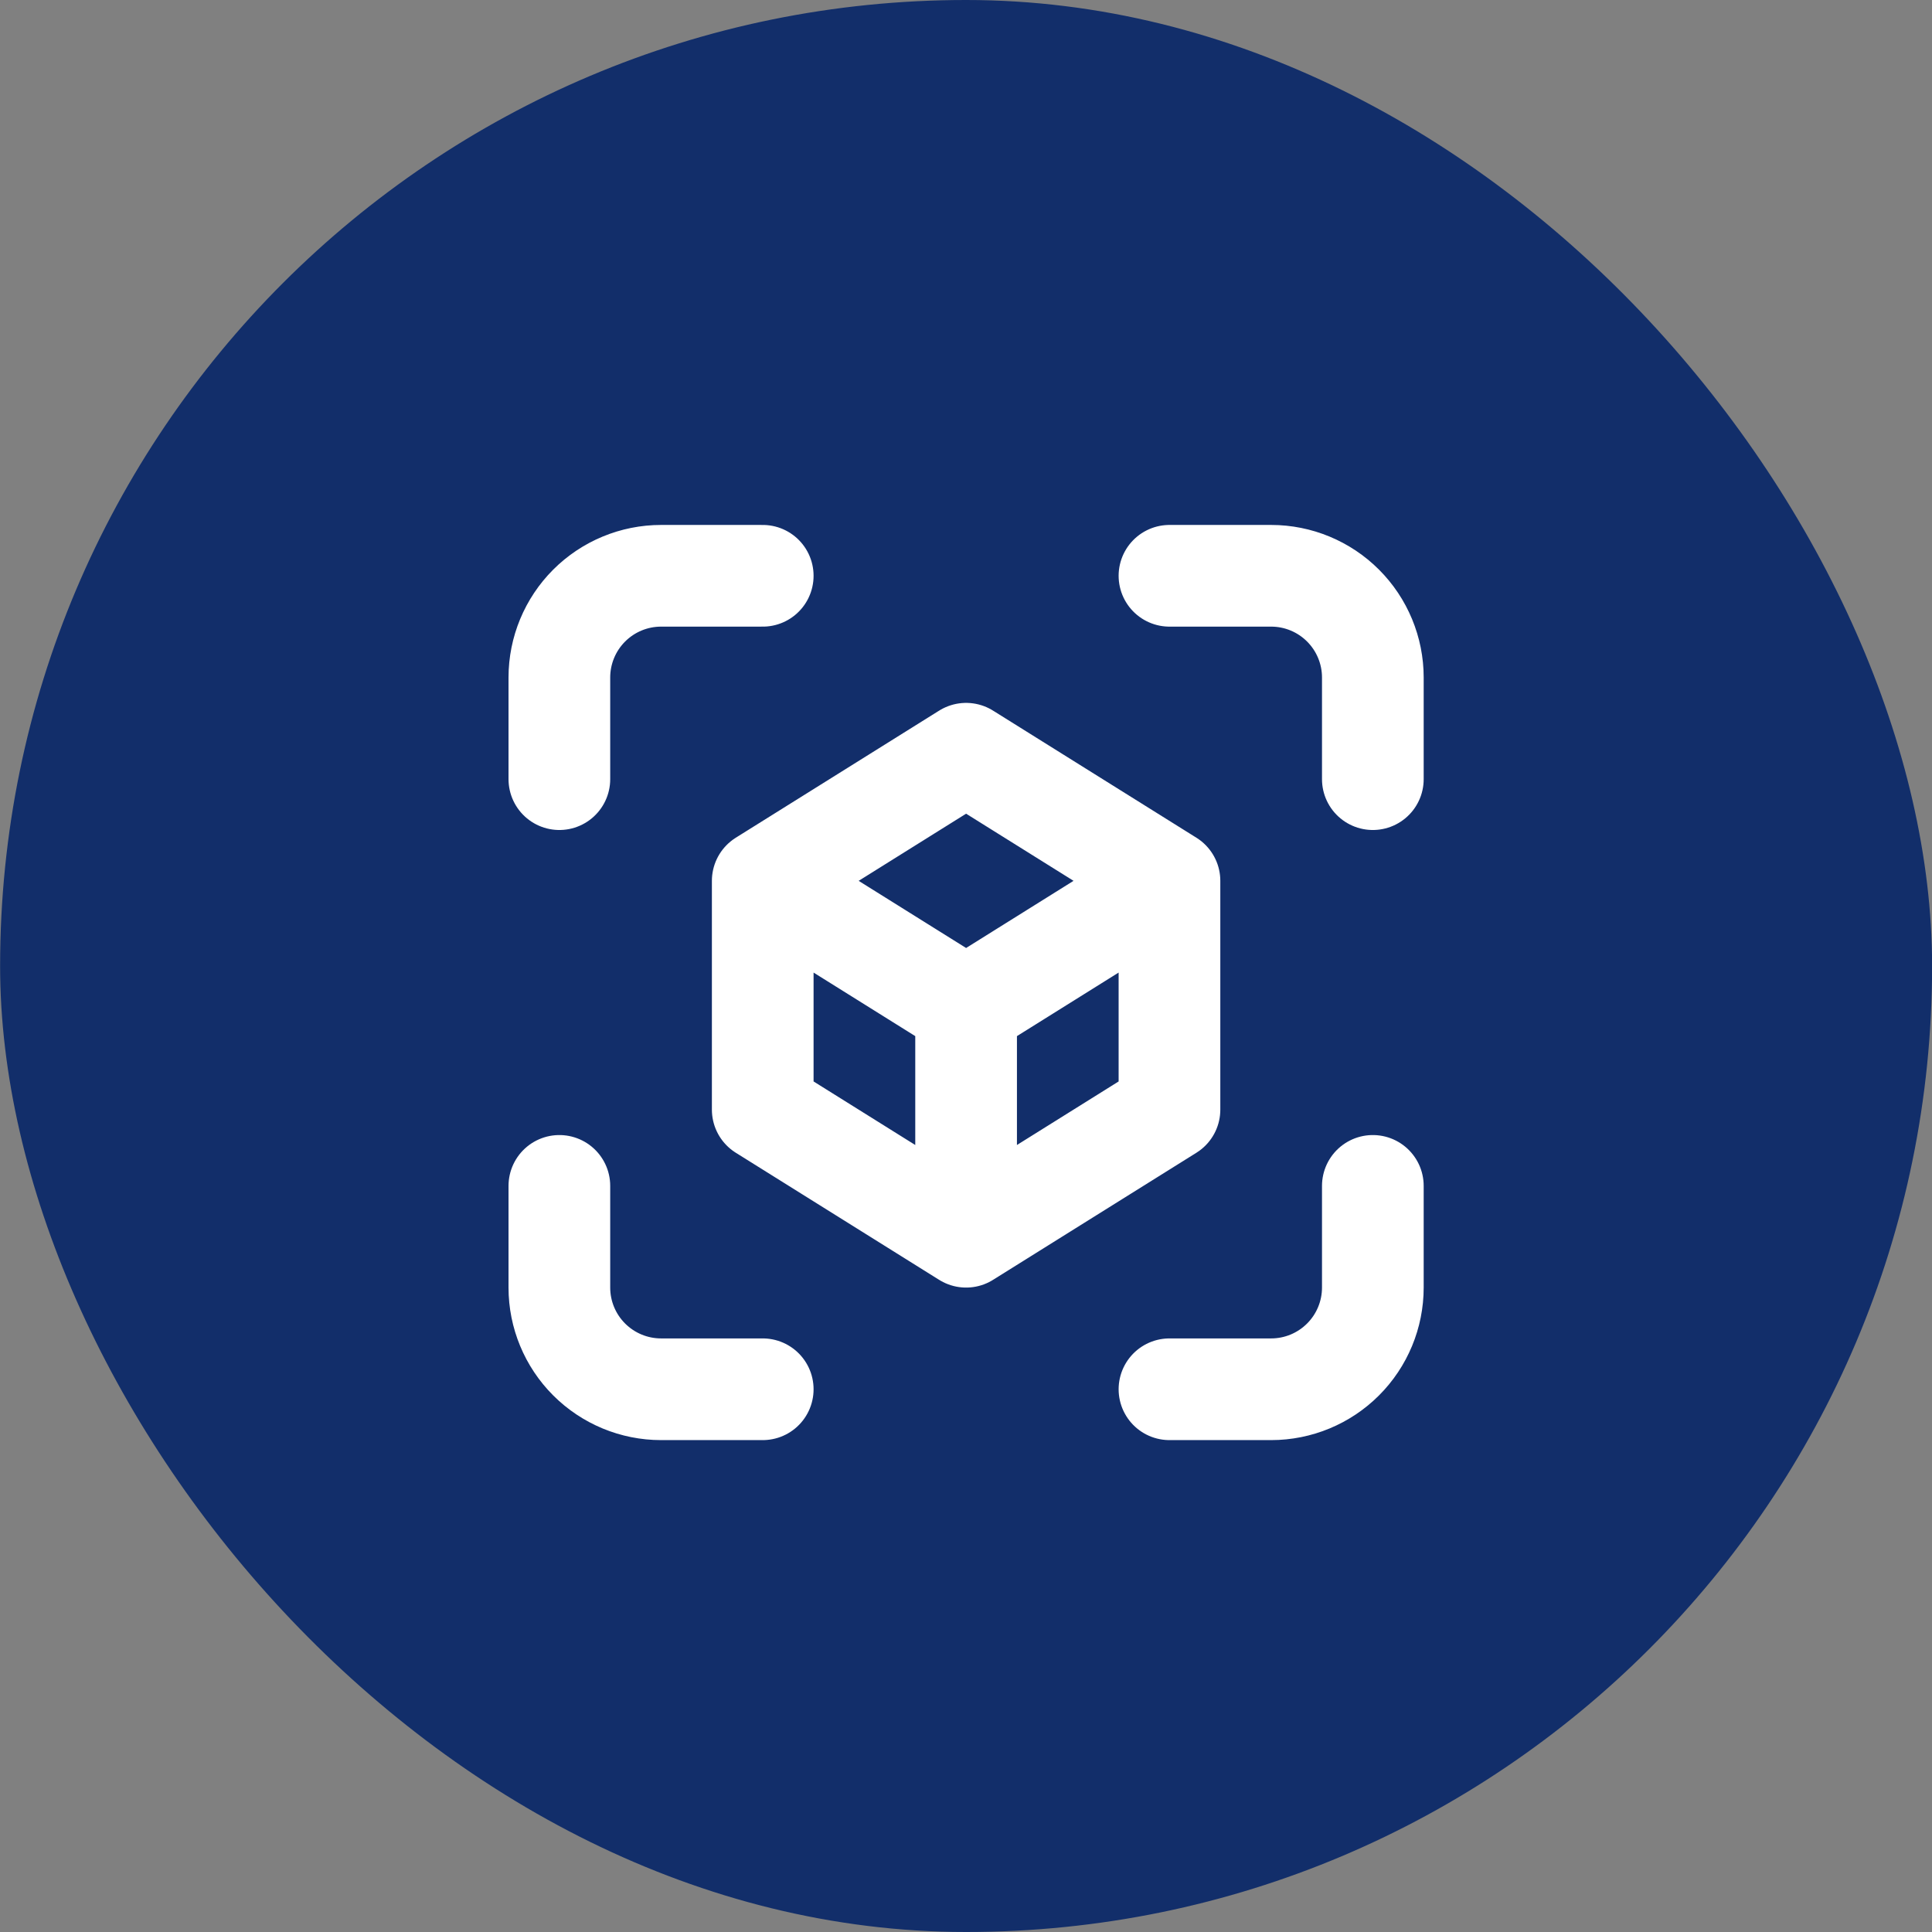 <svg width="38" height="38" viewBox="0 0 38 38" fill="none" xmlns="http://www.w3.org/2000/svg">
<rect x="0" y="0" width="38" height="38" fill="#808080" stroke="none"/>
<rect x="0.002" width="38" height="38" rx="19" fill="#122E6A"/>
<path d="M11.002 15.325V13.325C11.002 12.795 11.213 12.286 11.588 11.911C11.963 11.536 12.472 11.325 13.002 11.325H15.002M11.002 23.325V25.325C11.002 25.856 11.213 26.364 11.588 26.739C11.963 27.114 12.472 27.325 13.002 27.325H15.002M23.002 11.325H25.002C25.533 11.325 26.041 11.536 26.416 11.911C26.791 12.286 27.002 12.795 27.002 13.325V15.325M23.002 27.325H25.002C25.533 27.325 26.041 27.114 26.416 26.739C26.791 26.364 27.002 25.856 27.002 25.325V23.325M19.002 19.825L23.002 17.325M19.002 19.825L15.002 17.325M19.002 19.825V24.325M23.002 17.325V21.825L19.002 24.325M23.002 17.325L19.002 14.825L15.002 17.325M15.002 17.325V21.825L19.002 24.325" stroke="white" stroke-width="2" stroke-linecap="round" stroke-linejoin="round"/>
</svg>
